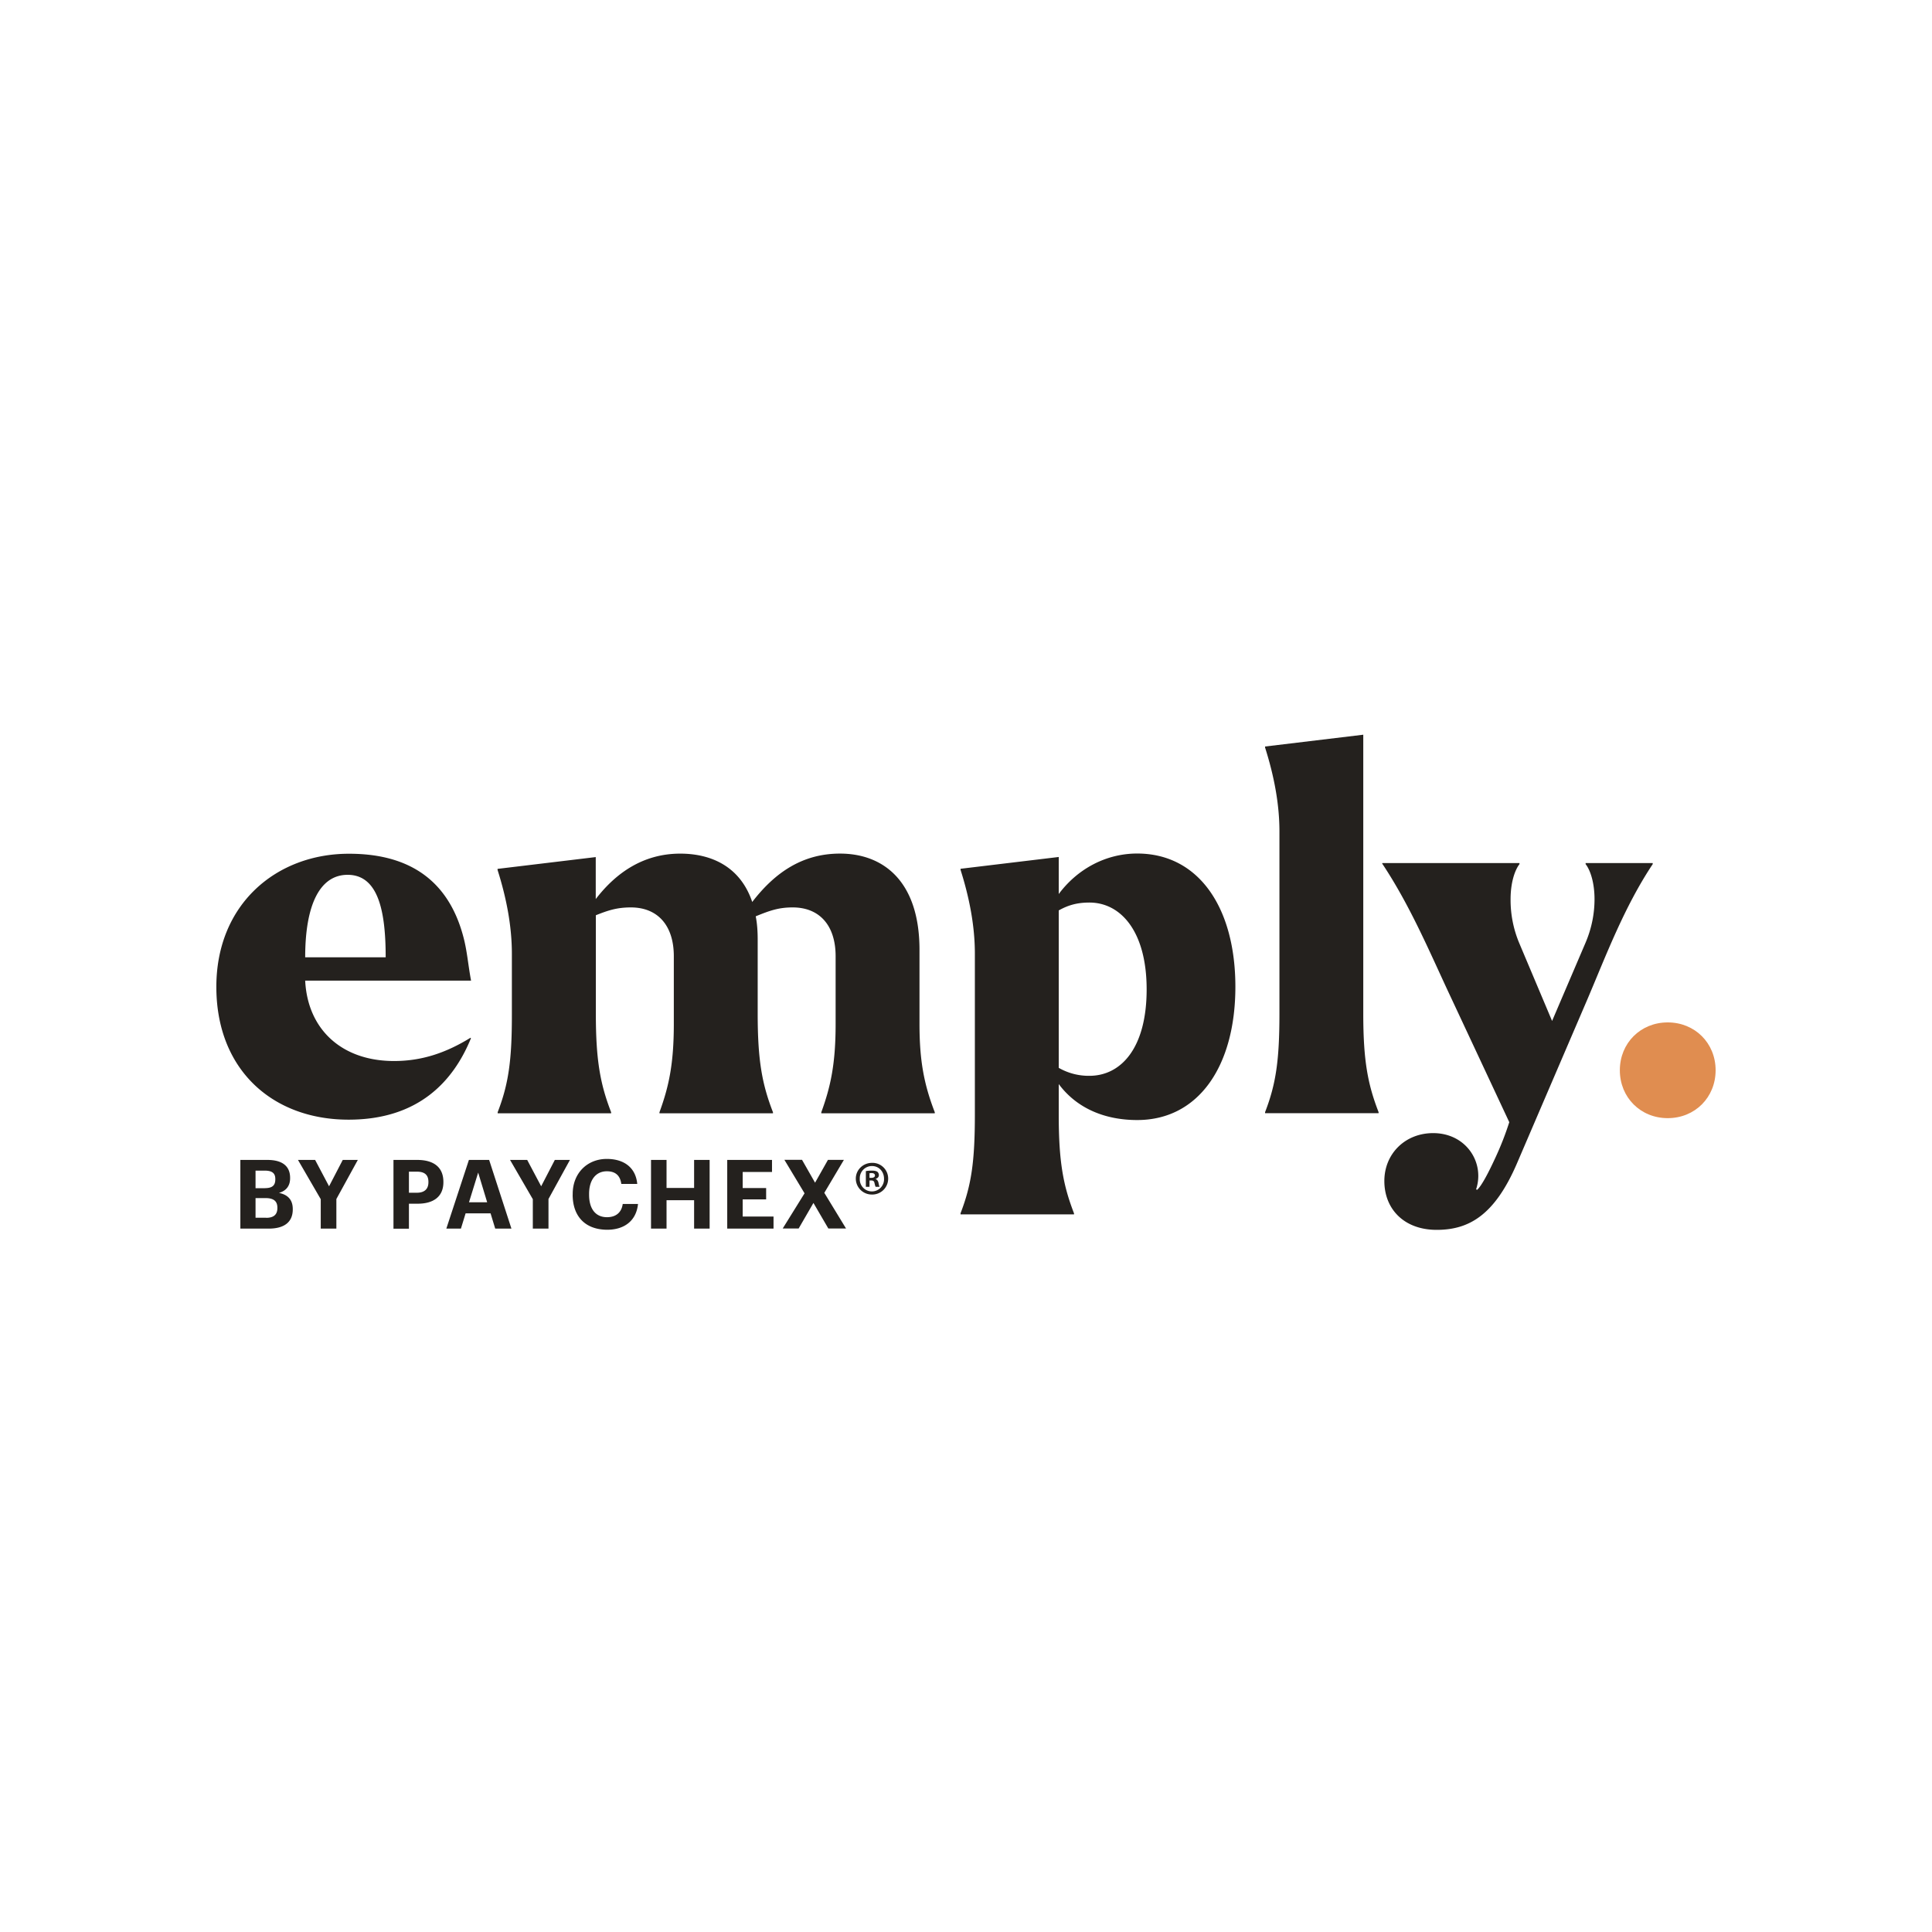 <svg xmlns="http://www.w3.org/2000/svg" width="56" height="56" fill="none"><g clip-path="url(#a)"><path fill="#E08D50" d="M46.952 31.022c0 .788.6 1.388 1.388 1.388.788 0 1.388-.6 1.388-1.388 0-.787-.6-1.387-1.388-1.387-.788 0-1.388.6-1.388 1.387Z"/><path fill="#24211E" d="M40.072 25.044c.828 1.244 1.415 2.662 2.002 3.906l1.673 3.577a8.723 8.723 0 0 1-.416 1.059c-.185.4-.386.788-.516.902l-.03-.014c.258-.771-.285-1.63-1.244-1.63-.815 0-1.415.6-1.415 1.388 0 .815.573 1.416 1.516 1.416.915 0 1.673-.4 2.33-1.932l2.045-4.764c.53-1.244 1.06-2.661 1.888-3.905v-.03H45.96v.03c.144.184.258.556.258 1.015 0 .386-.07.815-.258 1.258l-.972 2.273-.959-2.273a3.233 3.233 0 0 1-.244-1.258c0-.459.114-.828.258-1.015v-.03h-3.977v.027h.006Zm-3.403 7.222h3.29v-.03c-.316-.815-.444-1.502-.444-2.86v-8.08l-2.846.342v.03c.258.815.416 1.63.416 2.43v5.278c0 1.358-.101 2.045-.416 2.86v.03Zm-5.981-1.314v-4.563c.258-.144.516-.228.888-.228.916 0 1.66.844 1.66 2.517 0 1.703-.744 2.505-1.66 2.505a1.748 1.748 0 0 1-.888-.231ZM27.842 35.2h3.289v-.03c-.315-.815-.443-1.502-.443-2.86v-.888c.543.73 1.375 1.043 2.274 1.043 1.787 0 2.846-1.573 2.846-3.863s-1.06-3.862-2.846-3.862c-.902 0-1.73.443-2.274 1.174V24.84l-2.846.342v.03c.258.815.415 1.63.415 2.43v4.664c0 1.358-.1 2.045-.415 2.86v.033ZM8.846 27.747c0-1.532.43-2.39 1.23-2.39.902 0 1.103 1.086 1.103 2.39H8.846Zm-2.575.858c0 2.404 1.63 3.849 3.833 3.849 2.018 0 3.034-1.103 3.547-2.36l-.014-.014c-.744.459-1.444.674-2.216.674-1.515 0-2.504-.916-2.575-2.33h4.808c-.087-.46-.114-.873-.228-1.288-.473-1.76-1.73-2.39-3.306-2.39-2.102-.003-3.849 1.455-3.849 3.86Zm8.154 3.634v.03h3.289v-.03c-.315-.815-.443-1.502-.443-2.86v-2.85c.358-.143.614-.227 1.016-.227.771 0 1.244.516 1.244 1.415v1.96c0 1.16-.144 1.818-.416 2.562v.03h3.29v-.03c-.316-.815-.443-1.502-.443-2.86v-2.132c0-.245-.014-.473-.057-.687.415-.171.673-.258 1.072-.258.772 0 1.244.516 1.244 1.415v1.96c0 1.16-.144 1.818-.415 2.562v.03h3.289v-.03c-.315-.815-.443-1.502-.443-2.561v-2.146c0-2.002-1.059-2.79-2.303-2.79-1.073 0-1.874.53-2.545 1.402-.342-1.016-1.173-1.401-2.088-1.401-1.03 0-1.831.516-2.448 1.317v-1.217l-2.846.342v.03c.258.815.415 1.63.415 2.431v1.73c.003 1.361-.097 2.048-.412 2.863Zm-7.458 1.382h.782c.435 0 .66.18.66.52v.01c0 .21-.1.361-.323.426.258.052.4.201.4.468v.01c0 .364-.24.557-.699.557h-.82v-1.99Zm.709.818c.217 0 .304-.079.304-.255v-.011c0-.169-.095-.242-.307-.242h-.266v.51h.269v-.002Zm.04.86c.223 0 .324-.1.324-.282v-.01c0-.185-.1-.28-.345-.28h-.288v.57h.31v.003Zm1.578-.545-.657-1.133h.497l.404.764.397-.764h.437l-.622 1.133v.858h-.453v-.858h-.003Zm2.111-1.133h.687c.484 0 .76.215.76.636v.01c0 .422-.292.623-.746.623h-.253v.725h-.448V33.62Zm.677.951c.22 0 .336-.106.336-.304v-.011c0-.212-.122-.296-.336-.296h-.229v.611h.229Zm1.509-.951h.587l.646 1.991h-.47l-.135-.443h-.723l-.136.443h-.423l.654-1.99Zm.003 1.228h.527l-.261-.861-.266.861Zm1.847-.095-.657-1.133h.497l.405.764.396-.764h.438l-.622 1.133v.858h-.454v-.858h-.003Zm1.159-.124v-.023c0-.603.423-1.015.988-1.015.478 0 .837.233.883.725h-.462c-.032-.24-.168-.367-.418-.367-.315 0-.516.244-.516.657v.022c0 .413.19.652.519.652.247 0 .42-.125.456-.383h.443c-.05.494-.405.747-.894.747-.652-.003-1-.405-1-1.016Zm2.27-1.009h.45v.812h.799v-.812h.45v1.991h-.45v-.823h-.799v.823h-.45v-1.99Zm2.21 0h1.297v.35h-.85v.465h.68v.329h-.68v.497h.894v.35h-1.342v-1.99Zm2.24.967-.584-.97h.511l.378.663.374-.662h.462l-.568.956.63 1.034h-.513l-.432-.741-.429.741h-.462l.633-1.02Zm2.424-.426a.46.46 0 0 1-.468.462.463.463 0 0 1-.47-.462c0-.253.21-.456.47-.456a.455.455 0 0 1 .468.456Zm-.823 0a.352.352 0 1 0 .703.003c0-.204-.146-.367-.35-.367a.353.353 0 0 0-.353.364Zm.282.239h-.106v-.456a.95.95 0 0 1 .177-.014c.087 0 .125.014.157.033a.13.13 0 0 1 .044.1c0 .049-.038.09-.095.106v.005c.043.017.07.05.084.112.014.07.022.098.033.114h-.115c-.013-.016-.021-.057-.035-.112-.008-.048-.035-.073-.095-.073h-.049v.185Zm.003-.26h.049c.057 0 .106-.02.106-.069 0-.04-.03-.07-.098-.07a.298.298 0 0 0-.06.005v.133h.003Z"/></g><defs><clipPath id="a"><path fill="#fff" d="M6 21h44v14.938H6z"/></clipPath></defs></svg>